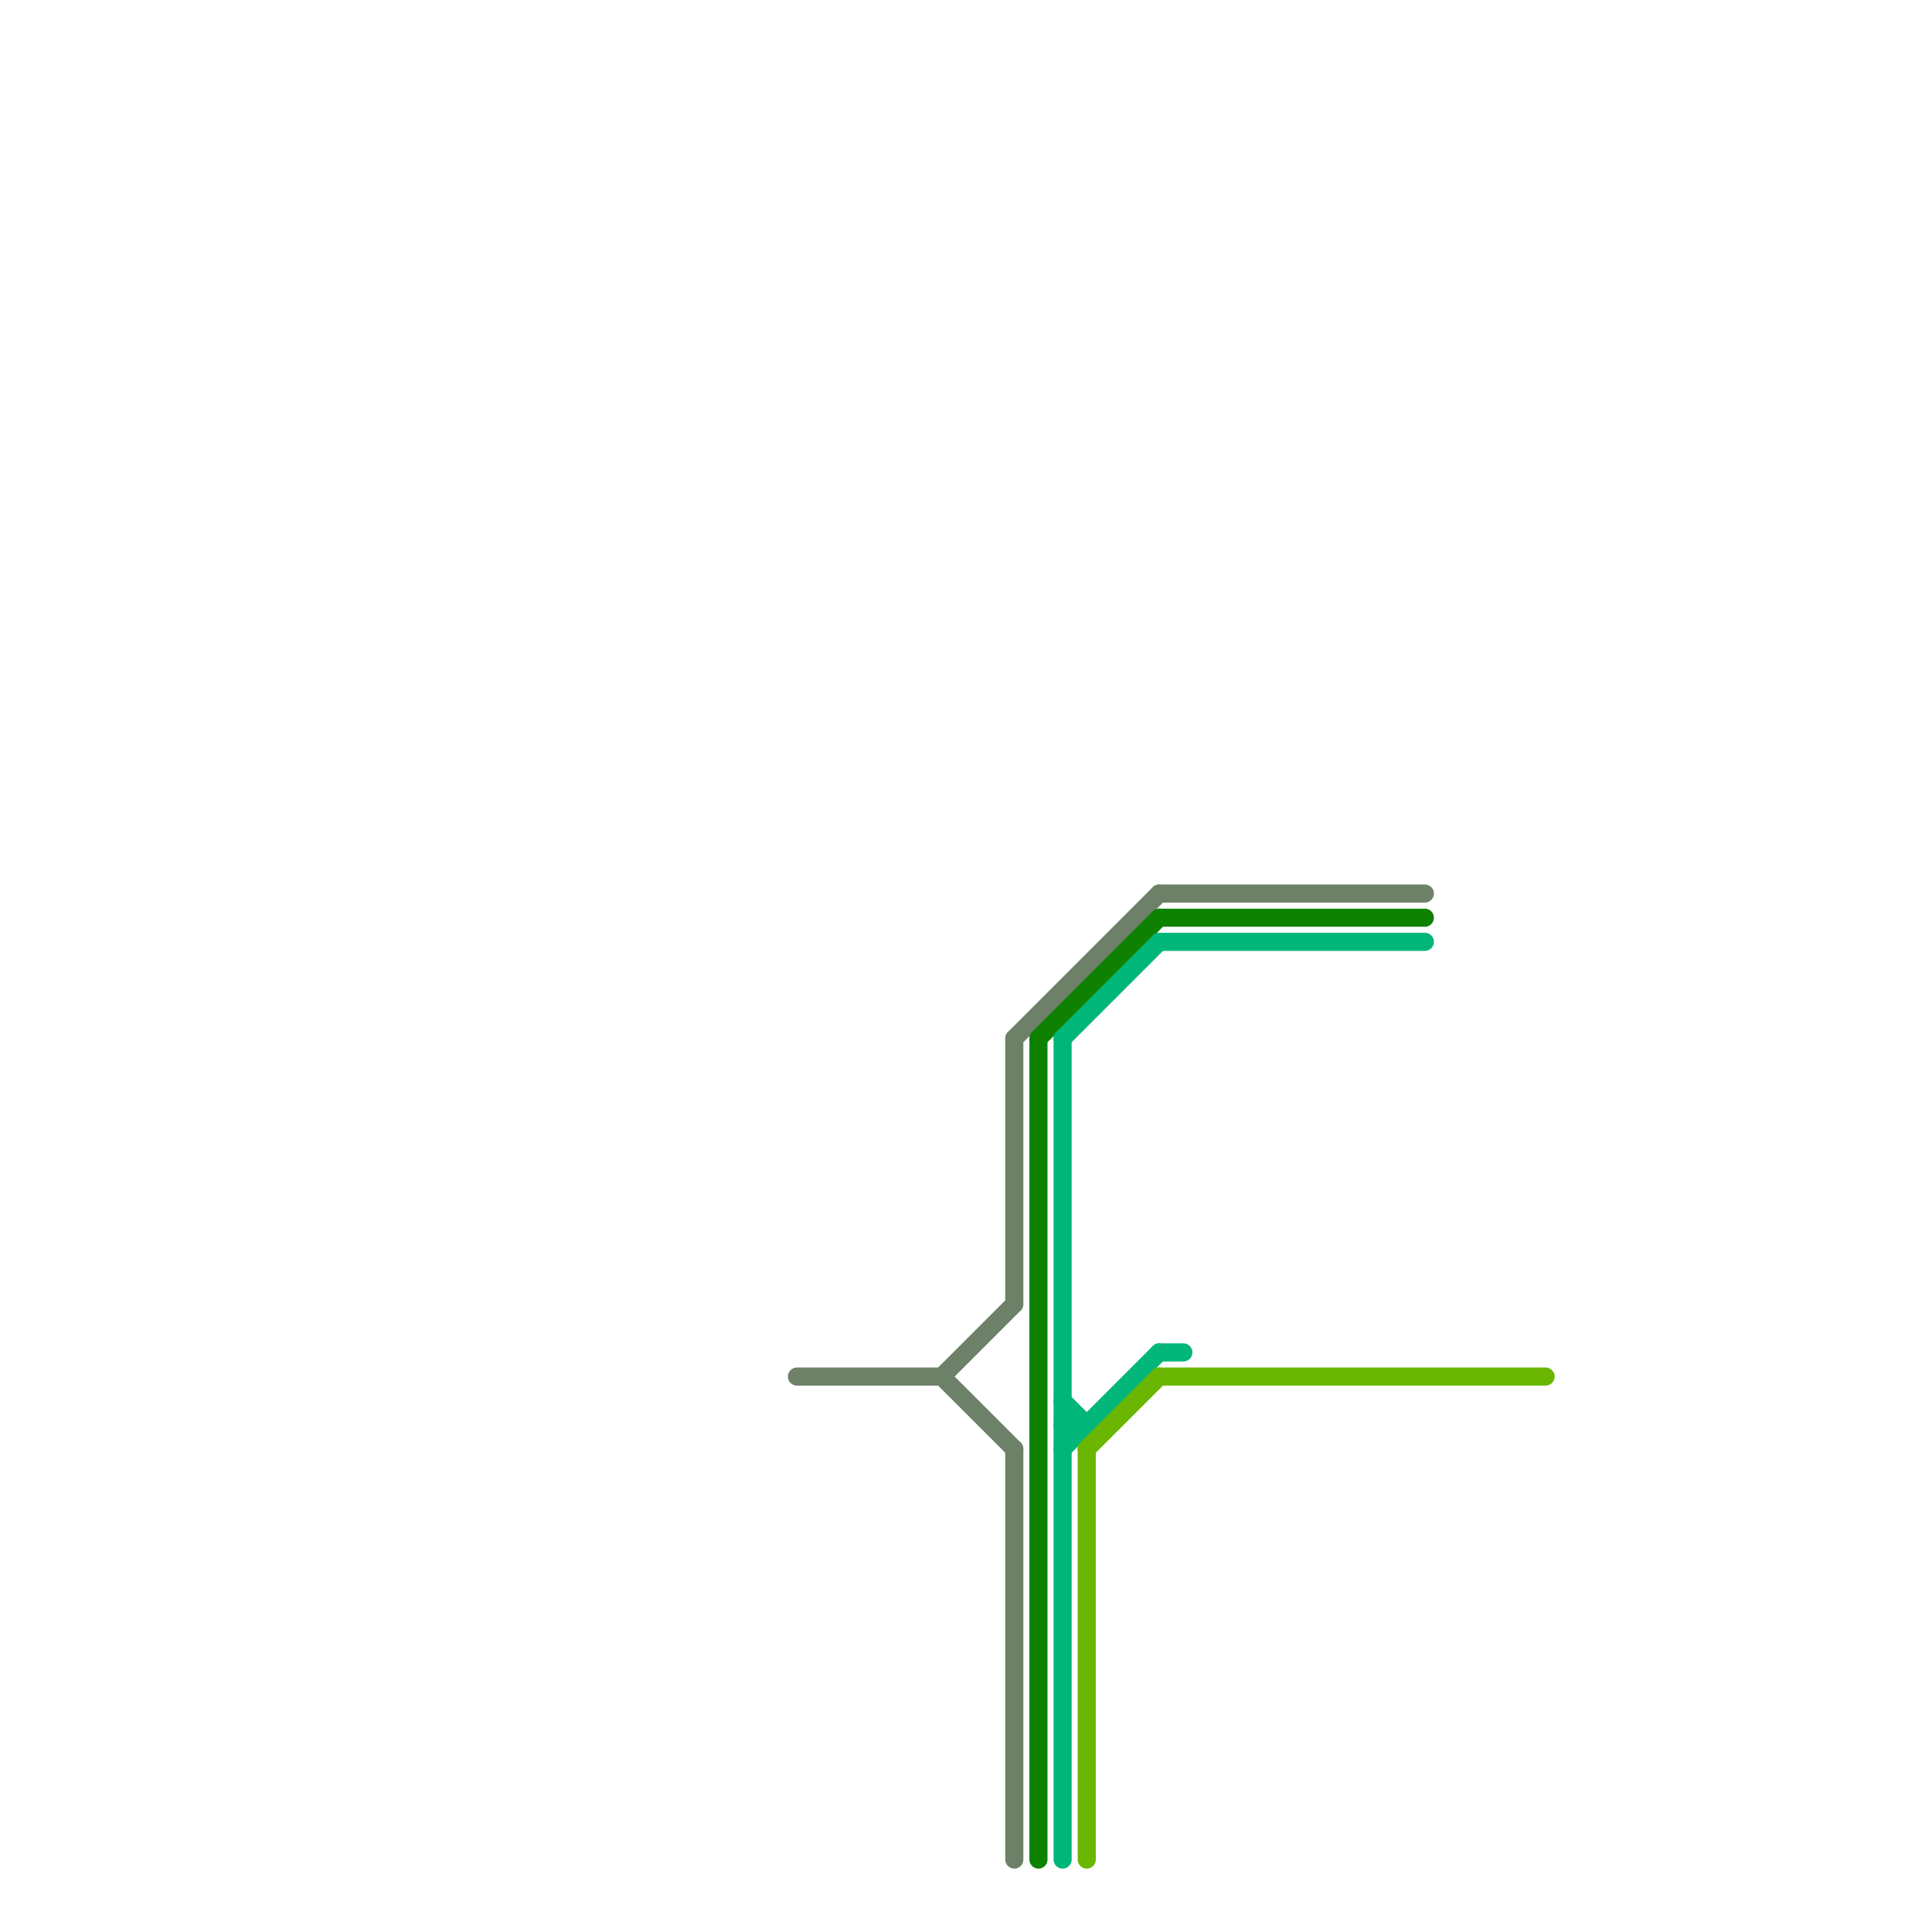 
<svg version="1.1" xmlns="http://www.w3.org/2000/svg" viewBox="0 0 80 80">
<style>text { font: 1px Helvetica; font-weight: 600; white-space: pre; dominant-baseline: central; } line { stroke-width: 0.75; fill: none; stroke-linecap: round; stroke-linejoin: round; } .c0 { stroke: #6d8169 } .c1 { stroke: #0f8100 } .c2 { stroke: #00b679 } .c3 { stroke: #6ab600 }</style><defs><g id="csm-6d8169"><circle r="0.4" fill="#6d8169"/><circle r="0.2" fill="#fff"/></g><g id="csm-0f8100"><circle r="0.4" fill="#0f8100"/><circle r="0.2" fill="#fff"/></g><g id="csm-00b679"><circle r="0.4" fill="#00b679"/><circle r="0.2" fill="#fff"/></g><g id="csm-6ab600"><circle r="0.4" fill="#6ab600"/><circle r="0.2" fill="#fff"/></g><g id="csm-xf-6ab600"><circle r="0.4" fill="#fff"/><circle r="0.2" fill="#6ab600"/></g></defs><line class="c0" x1="42" y1="43" x2="42" y2="54"/><line class="c0" x1="39" y1="57" x2="42" y2="54"/><line class="c0" x1="39" y1="57" x2="42" y2="60"/><line class="c0" x1="42" y1="60" x2="42" y2="77"/><line class="c0" x1="48" y1="37" x2="59" y2="37"/><line class="c0" x1="42" y1="43" x2="48" y2="37"/><line class="c0" x1="33" y1="57" x2="39" y2="57"/><line class="c1" x1="43" y1="43" x2="43" y2="77"/><line class="c1" x1="48" y1="38" x2="59" y2="38"/><line class="c1" x1="43" y1="43" x2="48" y2="38"/><line class="c2" x1="44" y1="59" x2="45" y2="59"/><line class="c2" x1="44" y1="43" x2="44" y2="77"/><line class="c2" x1="48" y1="39" x2="59" y2="39"/><line class="c2" x1="48" y1="56" x2="49" y2="56"/><line class="c2" x1="44" y1="43" x2="48" y2="39"/><line class="c2" x1="44" y1="60" x2="48" y2="56"/><line class="c2" x1="44" y1="58" x2="45" y2="59"/><line class="c3" x1="45" y1="60" x2="45" y2="77"/><line class="c3" x1="48" y1="57" x2="64" y2="57"/><line class="c3" x1="45" y1="60" x2="48" y2="57"/>
</svg>
